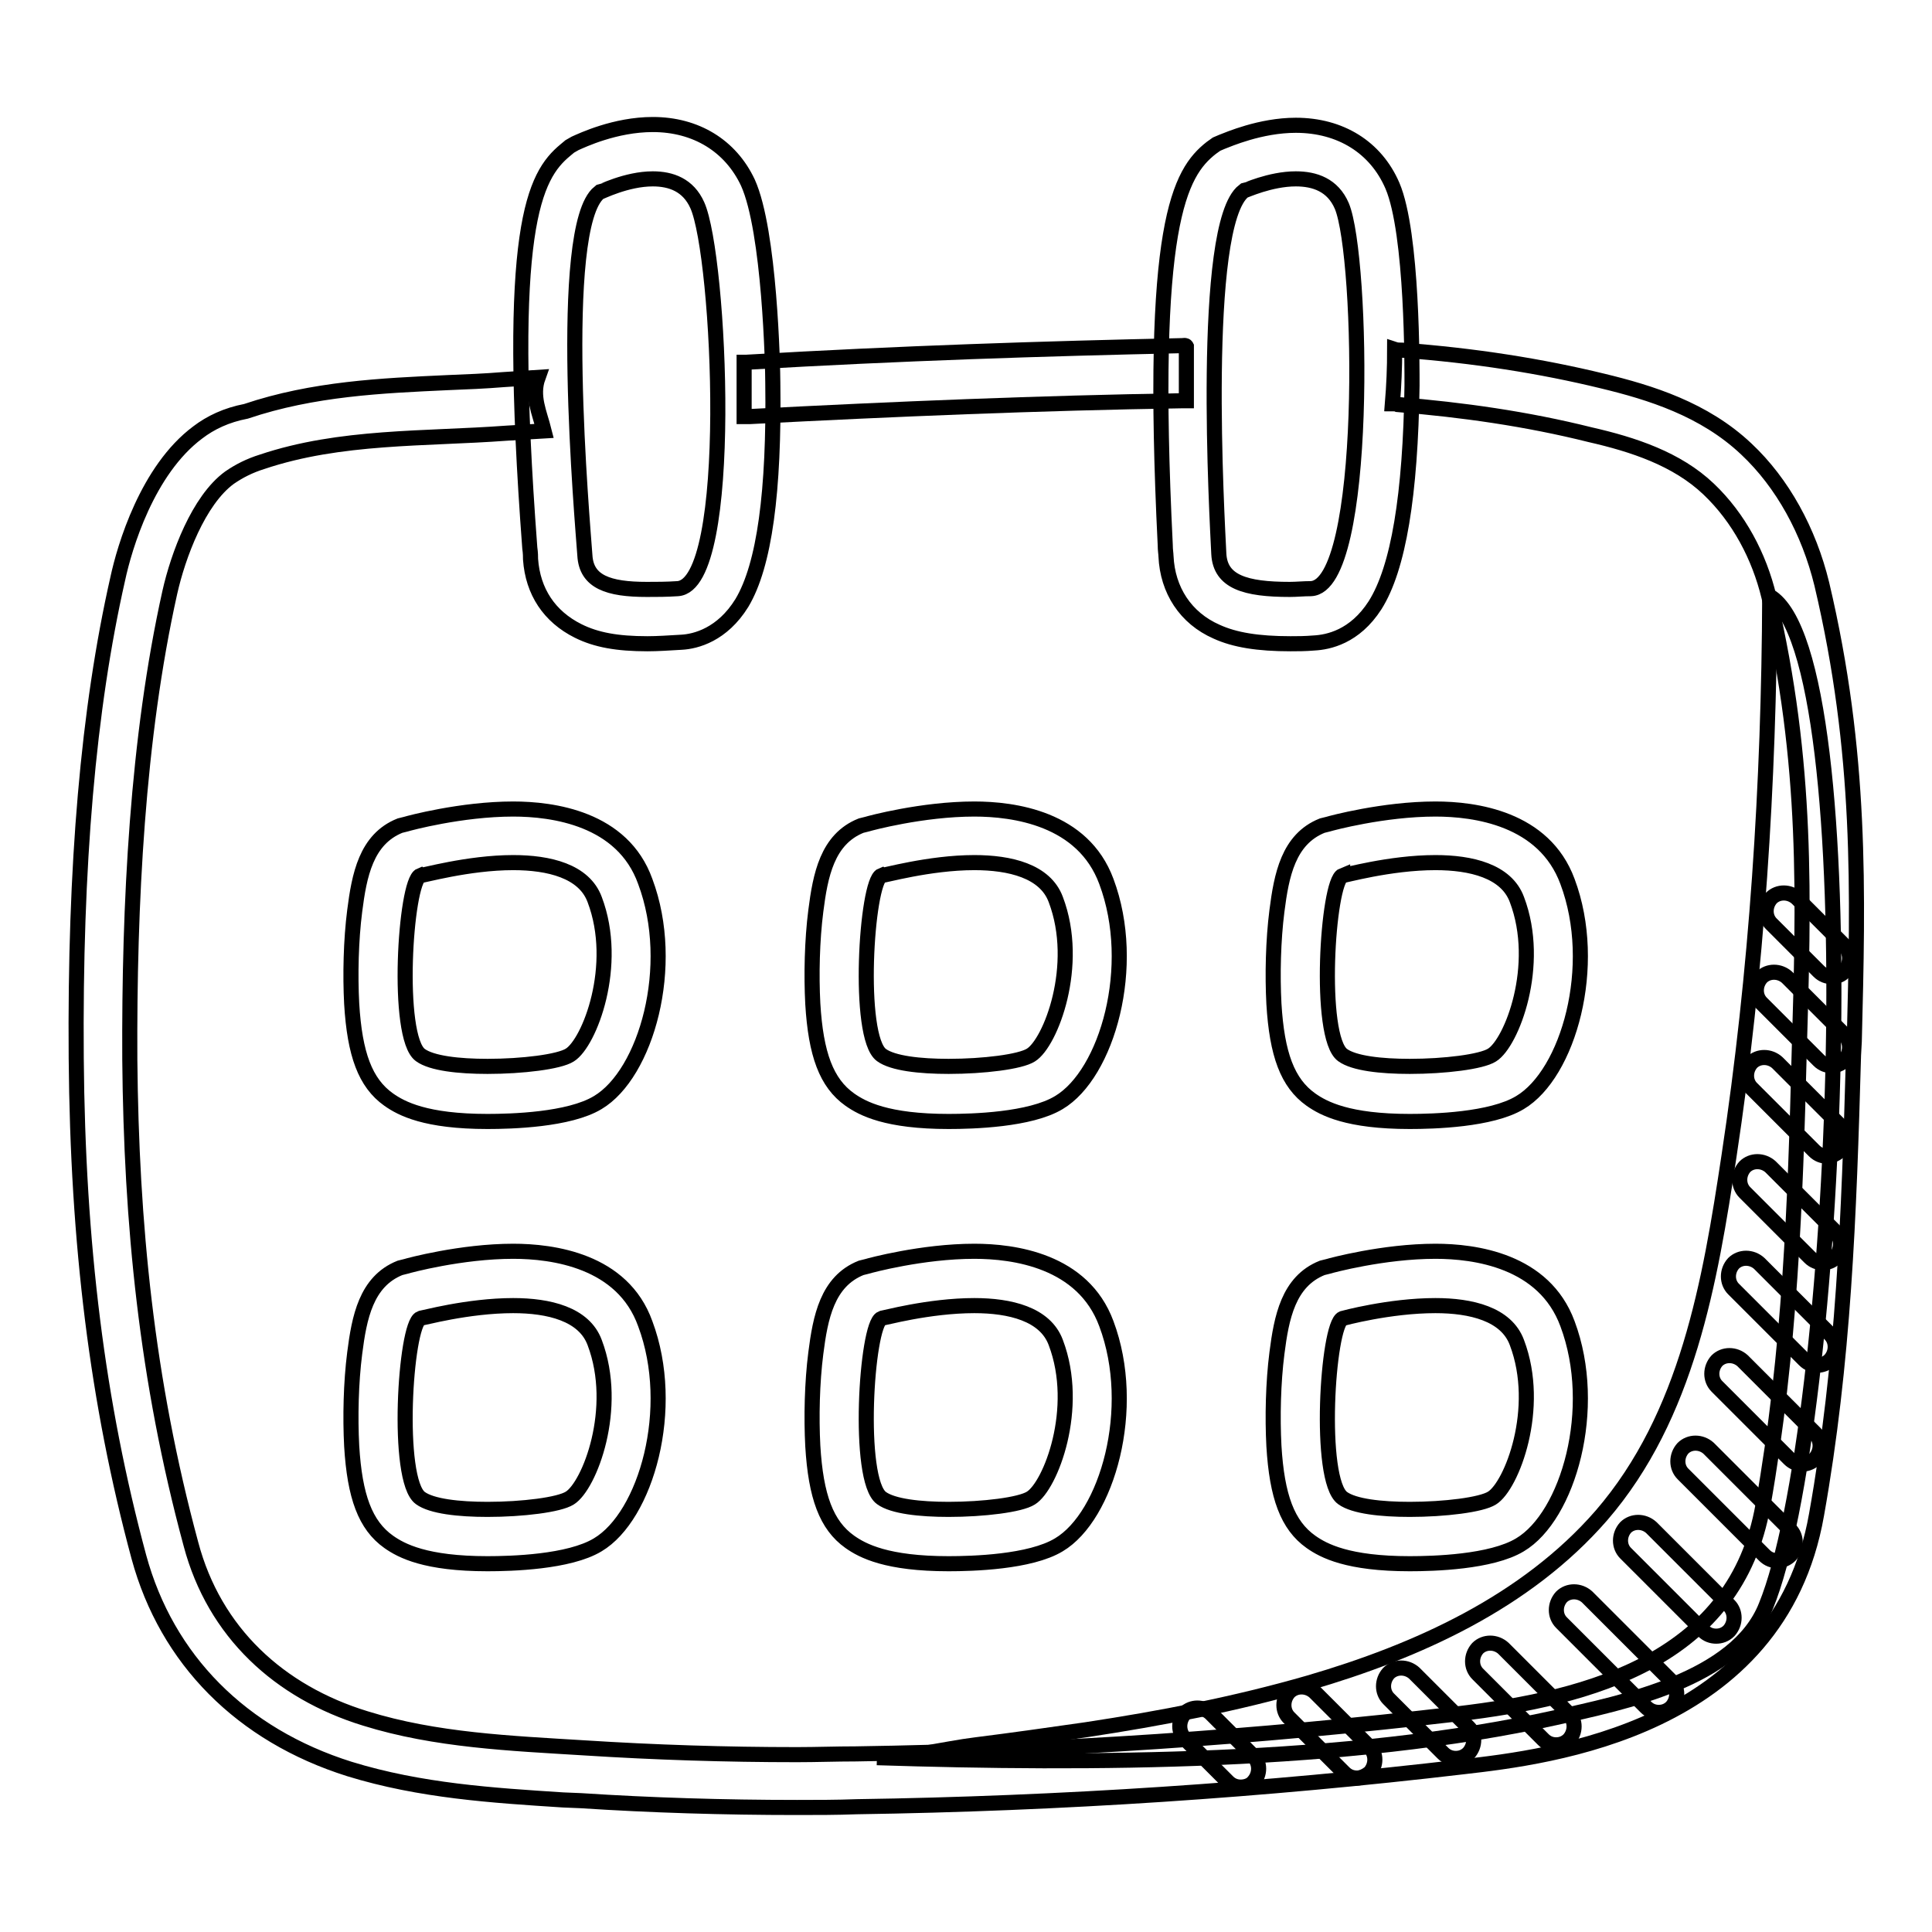 <?xml version="1.0" encoding="utf-8"?>
<!-- Svg Vector Icons : http://www.onlinewebfonts.com/icon -->
<!DOCTYPE svg PUBLIC "-//W3C//DTD SVG 1.1//EN" "http://www.w3.org/Graphics/SVG/1.1/DTD/svg11.dtd">
<svg version="1.1" xmlns="http://www.w3.org/2000/svg" xmlns:xlink="http://www.w3.org/1999/xlink" x="0px" y="0px" viewBox="0 0 256 256" enable-background="new 0 0 256 256" xml:space="preserve">
<g> <path stroke-width="2" fill-opacity="0" stroke="#000000"  d="M234.5,79c-0.1,24.8-1.7,49.8-5.4,74.2c-2.5,16.6-5.5,34.4-16.9,47.6c-10,11.5-24.4,18-38.8,22.2 c-9.7,2.8-19.6,4.7-29.5,6.2c-4.9,0.7-9.8,1.4-14.6,2c-4.1,0.5-9,1.8-13.1,1.7c28.2,0.9,62.3,0.8,89.9-5.3c8.9-2,24-5,27.9-14.8 C243.7,189,247.9,86.9,234.5,79L234.5,79z"/> <path stroke-width="2" fill-opacity="0" stroke="#000000"  d="M156.6,45.8c-18.4,0.4-37.2,1-57.7,2.2c-0.1,0-0.2,0-0.3,0v7.2c0.2,0,0.4,0,0.7,0c19.2-1,38.4-1.8,57.4-2.1 h0.5v-7.2C157.1,45.7,156.8,45.8,156.6,45.8L156.6,45.8z"/> <path stroke-width="2" fill-opacity="0" stroke="#000000"  d="M241.4,77.4c-1.7-7-5.2-13.4-10-17.9c-5.6-5.3-12.8-7.5-19-9c-8.2-2-17.1-3.4-26.6-4.1c-0.3,0-0.7,0-1-0.1 c0,2.4-0.1,4.8-0.3,7.2c0.2,0,0.5,0,0.7,0.1c8.6,0.7,17.1,1.9,25.5,4c5.7,1.3,11.5,3.2,15.7,7.2c4,3.8,6.7,8.9,8,14.3 c5.2,22.1,4.6,40.1,4,60.5c-0.5,19.6-1.2,39.5-4.8,59.9c-3.6,20.3-22.7,25.5-40.5,27.6c-26.5,3.1-53,4.9-79.7,5.3 c-2.6,0-5.2,0.1-7.8,0.1c-9.4,0-18.8-0.3-28.2-0.9c-9.7-0.6-19.7-1-29-3.9c-11.4-3.5-20-11.4-23.1-23.1 c-5.9-21.8-7.9-42.5-8.1-64.2c-0.1-20.6,1-42.6,5.3-61.9c1.1-4.9,3.8-12.2,7.9-15.2c1.3-0.9,2.7-1.6,4.3-2.1 c10.4-3.5,21.6-3,32.4-3.8c1.7-0.1,3.3-0.2,5-0.3c-0.6-2.4-1.7-4.6-0.8-7.1c-1.6,0.1-3.1,0.2-4.6,0.3c-2.4,0.2-4.9,0.3-7.4,0.4 c-8.7,0.4-17.8,0.8-26.7,3.8C30,55,27.9,56,26.2,57.3c-6.7,5-9.7,15.2-10.6,19.4c-3.9,17.2-5.7,38-5.5,63.5 c0.2,24.7,2.8,45.7,8.3,66.1c3.7,13.6,13.6,23.6,27.9,28.1c9.4,2.9,19,3.5,28.3,4.1l2.4,0.1c9.2,0.6,18.9,0.9,28.6,0.9 c2.6,0,5.3,0,7.9-0.1c27-0.4,54.1-2.2,80.4-5.3c11.4-1.3,41.8-4.9,46.8-33.4c3.6-20.2,4.3-39.5,4.9-60.9l0.1-1.8 C246.2,118.2,246.7,99.8,241.4,77.4L241.4,77.4z"/> <path stroke-width="2" fill-opacity="0" stroke="#000000"  d="M86.5,23.7c2.4,0,4.7,0.8,5.9,3.5c3,6.7,5.1,50.3-2.6,50.8c-1.5,0.1-2.8,0.1-4.1,0.1c-5.1,0-8-1-8.2-4.5 c-0.3-4.3-3.8-43.5,1.9-48.1C79.5,25.5,83,23.7,86.5,23.7 M86.5,16.5c-5,0-9.4,2.1-10.3,2.5l-0.7,0.4l-0.6,0.5 c-4.1,3.4-7.9,10.2-4.7,52.7c0.1,0.7,0.1,1.2,0.1,1.5c0.3,4.3,2.5,7.6,6.3,9.5c2.4,1.2,5.2,1.7,9.2,1.7c1.3,0,2.8-0.1,4.5-0.2 c1.9-0.1,5.4-1,8-5.2c3-5,4.3-14.8,4.1-29.2c0-2-0.4-20.1-3.3-26.5C96.8,19.3,92.2,16.5,86.5,16.5z M171.7,23.7 c2.5,0,4.9,0.8,6.1,3.6c2.8,6.7,3.6,50.4-4.1,50.7c-1,0-1.9,0.1-2.8,0.1c-5.9,0-9.2-1-9.4-4.7c-0.2-4.3-2.5-43.6,3.3-48.1 C164.9,25.3,168.3,23.7,171.7,23.7 M171.7,16.6c-4.7,0-9,1.9-9.8,2.2l-0.7,0.3l-0.7,0.5c-4.2,3.3-8.2,10-6.1,52.6 c0,0.7,0.1,1.2,0.1,1.5c0.2,4.5,2.6,8.2,6.7,10c2.4,1.1,5.5,1.6,9.8,1.6c0.9,0,1.9,0,3.1-0.1c1.9-0.1,5.4-0.8,8.1-5 c3.1-4.9,4.7-14.6,4.9-29.1c0-2.1,0.1-20.2-2.6-26.5C182.3,19.5,177.6,16.6,171.7,16.6z M68,114.3c4.7,0,9.4,1.1,10.8,4.9 c3.3,8.7-0.7,19-3.3,20.6c-1.4,0.9-6.3,1.5-10.9,1.5c-3.8,0-7.4-0.4-8.9-1.5c-3.3-2.4-2-23,0-23.8C55.8,116.1,62,114.3,68,114.3  M68,107.2c-6.9,0-13.9,1.9-14.2,2l-0.4,0.1l-0.4,0.1c-4.5,1.8-5.4,6.6-6,11.3c-0.5,3.9-0.6,8.5-0.4,12.3 c0.4,6.7,1.8,10.5,4.9,12.7c1.7,1.2,4.9,2.9,13.1,2.9c3.1,0,10.8-0.2,14.6-2.5c6.4-3.8,10.5-18.1,6.3-29.3 C82.5,108.4,73.2,107.2,68,107.2z M129.1,114.3c4.7,0,9.4,1.1,10.8,4.9c3.3,8.7-0.7,19-3.3,20.6c-1.4,0.9-6.3,1.5-10.9,1.5 c-3.8,0-7.4-0.4-8.9-1.5c-3.3-2.4-2-23,0-23.8C116.9,116.1,123.1,114.3,129.1,114.3 M129.1,107.2c-6.9,0-13.9,1.9-14.2,2l-0.4,0.1 l-0.4,0.1c-4.5,1.8-5.4,6.6-6,11.3c-0.5,3.9-0.6,8.5-0.4,12.3c0.4,6.7,1.8,10.5,4.9,12.7c1.7,1.2,4.9,2.9,13.1,2.9 c3.1,0,10.8-0.2,14.6-2.5c6.4-3.8,10.5-18.1,6.3-29.3C143.5,108.4,134.3,107.2,129.1,107.2L129.1,107.2z M190.2,114.3 c4.7,0,9.4,1.1,10.8,4.9c3.3,8.7-0.7,19-3.3,20.6c-1.4,0.9-6.3,1.5-10.9,1.5c-3.8,0-7.4-0.4-8.9-1.5c-3.3-2.4-2-23,0-23.8 C177.9,116.1,184.1,114.3,190.2,114.3 M190.2,107.2c-6.9,0-13.9,1.9-14.2,2l-0.4,0.1l-0.4,0.1c-4.5,1.8-5.4,6.6-6,11.3 c-0.5,3.9-0.6,8.5-0.4,12.3c0.4,6.7,1.8,10.5,4.9,12.7c1.7,1.2,4.9,2.9,13.1,2.9c3.1,0,10.8-0.2,14.6-2.5 c6.4-3.8,10.5-18.1,6.3-29.3C204.6,108.4,195.4,107.2,190.2,107.2z M68,173c4.7,0,9.4,1.1,10.8,4.9c3.3,8.7-0.7,19-3.3,20.6 c-1.4,0.9-6.3,1.5-10.9,1.5c-3.8,0-7.4-0.4-8.9-1.5c-3.3-2.4-2-23,0-23.8C55.8,174.7,62,173,68,173 M68,165.8 c-6.9,0-13.9,1.9-14.2,2l-0.4,0.1l-0.4,0.1c-4.5,1.8-5.4,6.6-6,11.3c-0.5,3.9-0.6,8.5-0.4,12.3c0.4,6.7,1.8,10.5,4.9,12.7 c1.7,1.2,4.9,2.9,13.1,2.9c3.1,0,10.8-0.2,14.6-2.5c6.4-3.8,10.5-18.1,6.3-29.3C82.5,167,73.2,165.8,68,165.8L68,165.8z M129.1,173 c4.7,0,9.4,1.1,10.8,4.9c3.3,8.7-0.7,19-3.3,20.6c-1.4,0.9-6.3,1.5-10.9,1.5c-3.8,0-7.4-0.4-8.9-1.5c-3.3-2.4-2-23,0-23.8 C116.9,174.7,123.1,173,129.1,173 M129.1,165.8c-6.9,0-13.9,1.9-14.2,2l-0.4,0.1l-0.4,0.1c-4.5,1.8-5.4,6.6-6,11.3 c-0.5,3.9-0.6,8.5-0.4,12.3c0.4,6.7,1.8,10.5,4.9,12.7c1.7,1.2,4.9,2.9,13.1,2.9c3.1,0,10.8-0.2,14.6-2.5 c6.4-3.8,10.5-18.1,6.3-29.3C143.5,167,134.3,165.8,129.1,165.8L129.1,165.8z M190.2,173c4.7,0,9.4,1.1,10.8,4.9 c3.3,8.7-0.7,19-3.3,20.6c-1.4,0.9-6.3,1.5-10.9,1.5c-3.8,0-7.4-0.4-8.9-1.5c-3.3-2.4-2-23,0-23.8C177.9,174.7,184.1,173,190.2,173  M190.2,165.8c-6.9,0-13.9,1.9-14.2,2l-0.4,0.1l-0.4,0.1c-4.5,1.8-5.4,6.6-6,11.3c-0.5,3.9-0.6,8.5-0.4,12.3 c0.4,6.7,1.8,10.5,4.9,12.7c1.7,1.2,4.9,2.9,13.1,2.9c3.1,0,10.8-0.2,14.6-2.5c6.4-3.8,10.5-18.1,6.3-29.3 C204.6,167,195.4,165.8,190.2,165.8L190.2,165.8z M227.4,216.8c-0.6,0-1.2-0.2-1.7-0.7l-10.3-10.3c-0.9-0.9-0.9-2.4,0-3.4 c0.9-0.9,2.4-0.9,3.4,0l10.3,10.3c0.9,0.9,0.9,2.4,0,3.4C228.6,216.6,228,216.8,227.4,216.8z M219.8,226.9c-0.6,0-1.2-0.2-1.7-0.7 l-11.2-11.2c-0.9-0.9-0.9-2.4,0-3.4c0.9-0.9,2.4-0.9,3.4,0l11.2,11.2c0.9,0.9,0.9,2.4,0,3.4C221,226.7,220.4,226.9,219.8,226.9z  M206.2,231.2c-0.6,0-1.2-0.2-1.7-0.7l-8.7-8.7c-0.9-0.9-0.9-2.4,0-3.4c0.9-0.9,2.4-0.9,3.4,0l8.7,8.7c0.9,0.9,0.9,2.4,0,3.4 C207.4,231,206.8,231.2,206.2,231.2z M192.9,233c-0.6,0-1.2-0.2-1.7-0.7l-7.2-7.2c-0.9-0.9-0.9-2.4,0-3.4c0.9-0.9,2.4-0.9,3.4,0 l7.2,7.2c0.9,0.9,0.9,2.4,0,3.4C194.1,232.8,193.5,233,192.9,233z M179.8,235.6c-0.6,0-1.2-0.2-1.7-0.7l-7.3-7.3 c-0.9-0.9-0.9-2.4,0-3.4c0.9-0.9,2.4-0.9,3.4,0l7.3,7.3c0.9,0.9,0.9,2.4,0,3.4C181,235.3,180.4,235.6,179.8,235.6L179.8,235.6z  M164.4,236.8c-0.6,0-1.2-0.2-1.7-0.7l-5.7-5.7c-0.9-0.9-0.9-2.4,0-3.4c0.9-0.9,2.4-0.9,3.4,0l5.7,5.7c0.9,0.9,0.9,2.4,0,3.4 C165.7,236.6,165,236.8,164.4,236.8z M235.5,206.8c-0.6,0-1.2-0.2-1.7-0.7L223,195.3c-0.9-0.9-0.9-2.4,0-3.4c0.9-0.9,2.4-0.9,3.4,0 l10.8,10.8c0.9,0.9,0.9,2.4,0,3.4C236.8,206.5,236.2,206.8,235.5,206.8z M238.8,194c-0.6,0-1.2-0.2-1.7-0.7l-9.6-9.6 c-0.9-0.9-0.9-2.4,0-3.4c0.9-0.9,2.4-0.9,3.4,0l9.6,9.6c0.9,0.9,0.9,2.4,0,3.4C240.1,193.7,239.5,194,238.8,194z"/> <path stroke-width="2" fill-opacity="0" stroke="#000000"  d="M240.8,180.9c-0.6,0-1.2-0.2-1.7-0.7l-9.4-9.4c-0.9-0.9-0.9-2.4,0-3.4c0.9-0.9,2.4-0.9,3.4,0l9.4,9.4 c0.9,0.9,0.9,2.4,0,3.4C242,180.7,241.4,180.9,240.8,180.9L240.8,180.9z"/> <path stroke-width="2" fill-opacity="0" stroke="#000000"  d="M241.5,167.3c-0.6,0-1.2-0.2-1.7-0.7l-8.6-8.6c-0.9-0.9-0.9-2.4,0-3.4c0.9-0.9,2.4-0.9,3.4,0l8.6,8.6 c0.9,0.9,0.9,2.4,0,3.4C242.8,167.1,242.2,167.3,241.5,167.3z"/> <path stroke-width="2" fill-opacity="0" stroke="#000000"  d="M242.1,153.2c-0.6,0-1.2-0.2-1.7-0.7l-8.3-8.3c-0.9-0.9-0.9-2.4,0-3.4c0.9-0.9,2.4-0.9,3.4,0l8.3,8.3 c0.9,0.9,0.9,2.4,0,3.4C243.3,152.9,242.7,153.2,242.1,153.2z"/> <path stroke-width="2" fill-opacity="0" stroke="#000000"  d="M242.7,141.2c-0.6,0-1.2-0.2-1.7-0.7l-7.6-7.6c-0.9-0.9-0.9-2.4,0-3.4c0.9-0.9,2.4-0.9,3.4,0l7.6,7.6 c0.9,0.9,0.9,2.4,0,3.4C243.9,141,243.3,141.2,242.7,141.2z"/> <path stroke-width="2" fill-opacity="0" stroke="#000000"  d="M242.7,129.4c-0.6,0-1.2-0.2-1.7-0.7l-6.3-6.3c-0.9-0.9-0.9-2.4,0-3.4c0.9-0.9,2.4-0.9,3.4,0l6.3,6.3 c0.9,0.9,0.9,2.4,0,3.4C244,129.2,243.4,129.4,242.7,129.4z"/></g>
</svg>